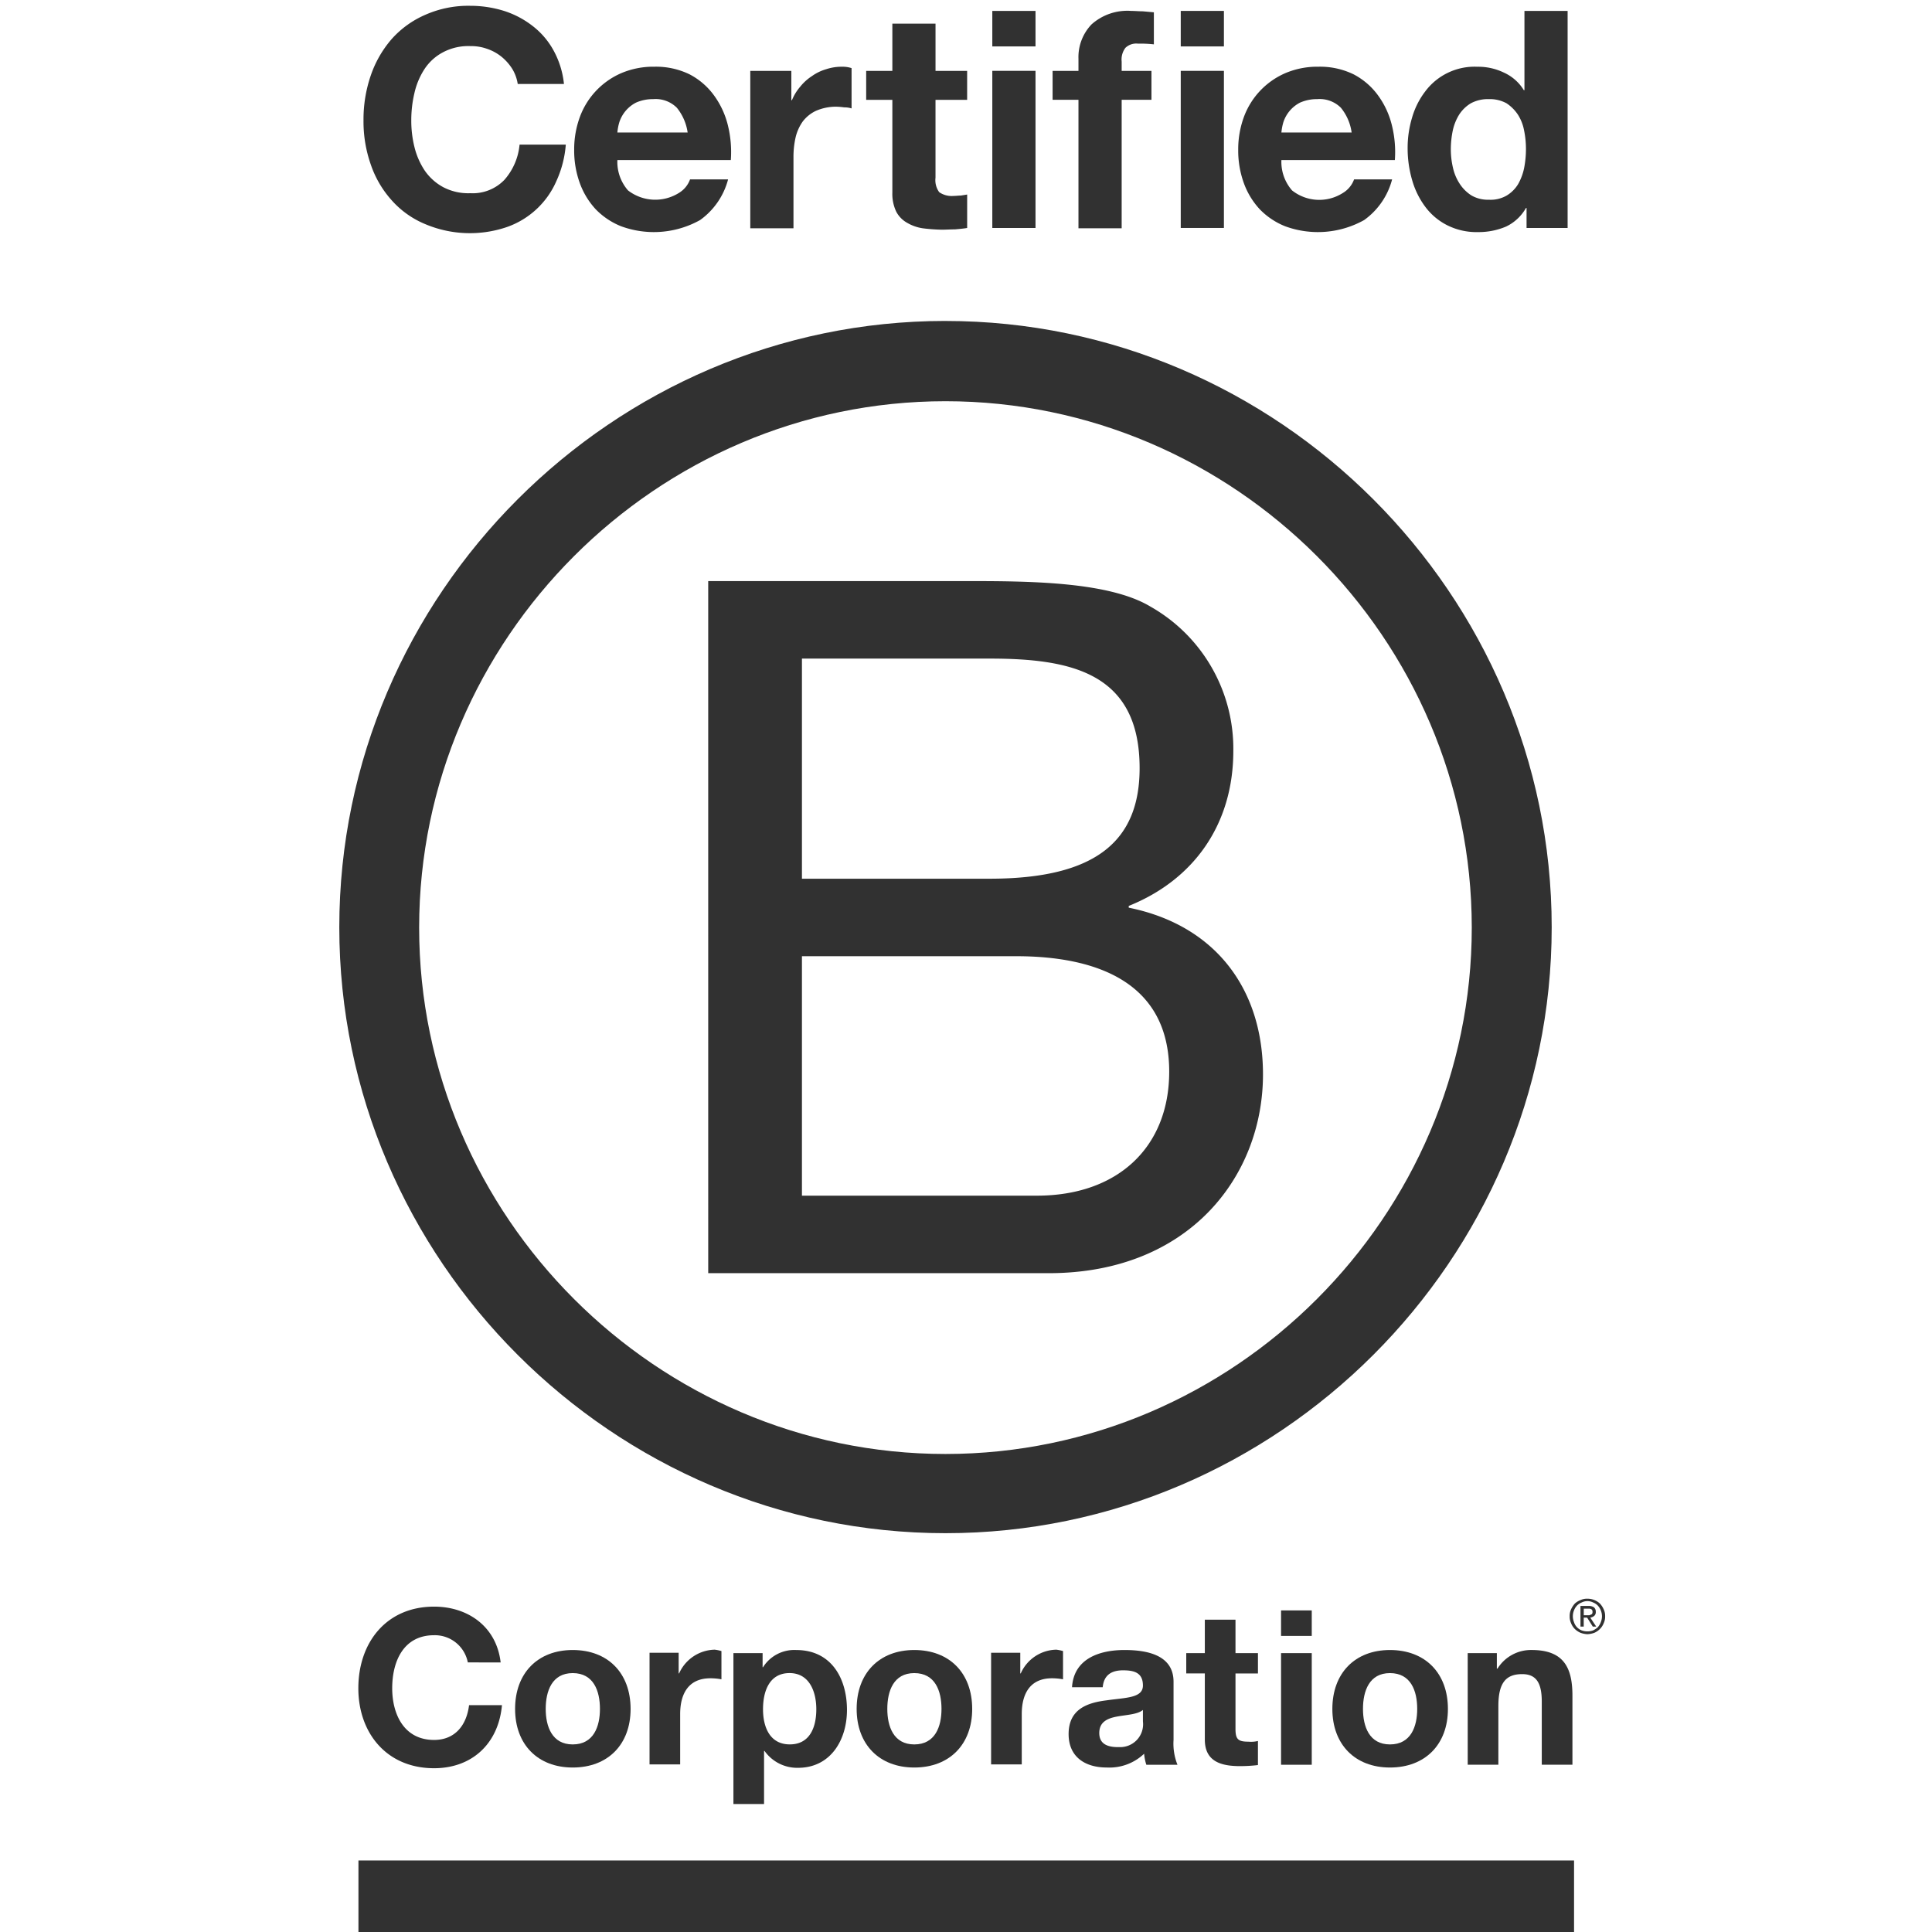 <?xml version="1.0" encoding="UTF-8"?> <svg xmlns="http://www.w3.org/2000/svg" xmlns:xlink="http://www.w3.org/1999/xlink" width="400" height="399.999" viewBox="0 0 400 399.999"><defs><clipPath id="clip-path"><rect id="Rectangle_674" data-name="Rectangle 674" width="400" height="399.999" transform="translate(0 0)" fill="#313131"></rect></clipPath></defs><g id="BCorp" transform="translate(0)" clip-path="url(#clip-path)"><path id="Path_1453" data-name="Path 1453" d="M588.308,4186.7h52.929c12.88,0,29.841,0,38.629,5.281a33.81,33.81,0,0,1,17.161,29.883c0,15.188-8.167,26.676-21.654,32.092v.363c17.995,3.631,27.795,16.9,27.795,34.514,0,21.111-15.334,41.158-44.349,41.158h-70.51Zm19.407,61.621h38.85c22.06,0,31.061-7.842,31.061-22.893,0-19.826-14.3-22.68-31.061-22.68h-38.85Zm0,65.621h48.65c16.754,0,27.388-10.059,27.388-25.676,0-18.687-15.327-23.9-31.682-23.9H607.715Z" transform="translate(-441.681 -4066.394)" fill="#313131"></path><path id="Path_1454" data-name="Path 1454" d="M812.066,4304.746h0c0,59.771-49.192,108.984-108.967,108.984s-108.968-49.213-108.968-108.984,49.184-108.98,108.96-108.98,108.968,49.145,108.975,108.98Zm-108.975-125.6c-68.847,0-125.492,56.629-125.492,125.529,0,68.824,56.652,125.453,125.507,125.453S828.613,4373.5,828.613,4304.68c0-68.9-56.652-125.529-125.507-125.529Z" transform="translate(-507.351 -4112.698)" fill="#313131"></path><path id="Path_1455" data-name="Path 1455" d="M829.832,4223.84H578.155V4239.1H829.832Z" transform="translate(-503.942 -3838.642)" fill="#313131"></path><path id="Path_1456" data-name="Path 1456" d="M616.925,4219.664h.428a.662.662,0,0,0,.35-.146.357.357,0,0,0,.256-.143.849.849,0,0,0,.086-.432.723.723,0,0,0-.079-.354.894.894,0,0,0-.221-.211c-.093,0-.192-.074-.3-.074h-1.213v1.359Zm.292-1.93a2.04,2.04,0,0,1,1.127.289,1.187,1.187,0,0,1,.378.92,1.039,1.039,0,0,1-.328.859,1.727,1.727,0,0,1-.813.357l1.227,1.85H618.1l-1.17-1.85h-.706v1.85h-.671v-4.275Zm-3.009,3.352a2.639,2.639,0,0,0,.627,1.068,2.72,2.72,0,0,0,.963.648,3.477,3.477,0,0,0,2.375,0,4.569,4.569,0,0,0,.963-.648,3.456,3.456,0,0,0,.628-1.068,3.225,3.225,0,0,0,0-2.42,3.233,3.233,0,0,0-.628-1.006,2.828,2.828,0,0,0-.963-.637,2.614,2.614,0,0,0-2.375,0,2.755,2.755,0,0,0-.963.637,2.967,2.967,0,0,0-.627,1.006,3.216,3.216,0,0,0,0,2.42Zm-.607-2.639a4.653,4.653,0,0,1,.792-1.211,3.718,3.718,0,0,1,1.177-.715,3.212,3.212,0,0,1,1.411-.281,3.794,3.794,0,0,1,2.59,1,4.325,4.325,0,0,1,.792,1.211,3.19,3.19,0,0,1,.292,1.426,3.142,3.142,0,0,1-.292,1.432,3.527,3.527,0,0,1-.792,1.211,3.839,3.839,0,0,1-1.149.783,4.99,4.99,0,0,1-1.441.285,4.843,4.843,0,0,1-1.411-.285,3.88,3.88,0,0,1-1.177-.783,3.52,3.52,0,0,1-.792-1.211,3.24,3.24,0,0,1-.285-1.432,3.192,3.192,0,0,1,.285-1.426" transform="translate(-288.331 -3885.246)" fill="#313131"></path><path id="Path_1457" data-name="Path 1457" d="M609.1,4183.054a10.6,10.6,0,0,0-2.2-2.49,9.76,9.76,0,0,0-2.988-1.646,9.87,9.87,0,0,0-3.5-.57,11.19,11.19,0,0,0-5.664,1.289,10.314,10.314,0,0,0-3.781,3.418,15.226,15.226,0,0,0-2.111,4.992,24.322,24.322,0,0,0-.656,5.707,22.522,22.522,0,0,0,.656,5.494,15.373,15.373,0,0,0,2.111,4.844,10.989,10.989,0,0,0,3.781,3.426,11.127,11.127,0,0,0,5.664,1.285,9.1,9.1,0,0,0,7.082-2.781,12.781,12.781,0,0,0,3.124-7.279h9.572a22.21,22.21,0,0,1-1.955,7.563,17.458,17.458,0,0,1-10.2,9.49,23.741,23.741,0,0,1-16.91-.576,18.978,18.978,0,0,1-6.954-4.918,21.3,21.3,0,0,1-4.351-7.418,26.857,26.857,0,0,1-1.512-9.129,28.013,28.013,0,0,1,1.512-9.348,22.648,22.648,0,0,1,4.351-7.555,19.879,19.879,0,0,1,6.954-4.994,21.982,21.982,0,0,1,9.287-1.854,23.448,23.448,0,0,1,7.025,1.068,19.062,19.062,0,0,1,5.92,3.135,16.217,16.217,0,0,1,4.314,5.07,18.215,18.215,0,0,1,2.139,6.916h-9.571A8.448,8.448,0,0,0,609.1,4183.054Z" transform="translate(-503.048 -4168.803)" fill="#313131"></path><path id="Path_1458" data-name="Path 1458" d="M595.566,4197.379a9.217,9.217,0,0,0,10.456.572,5.443,5.443,0,0,0,2.389-2.854h7.875a15.059,15.059,0,0,1-5.8,8.422,19.642,19.642,0,0,1-16.369,1.277,15.129,15.129,0,0,1-5.228-3.5,15.946,15.946,0,0,1-3.3-5.418,19.715,19.715,0,0,1-1.17-6.916,19.37,19.37,0,0,1,1.2-6.85,15.833,15.833,0,0,1,8.659-9.055,16.968,16.968,0,0,1,6.769-1.287,15.868,15.868,0,0,1,7.246,1.57,14.562,14.562,0,0,1,5.064,4.352,17.609,17.609,0,0,1,2.867,6.133,23.076,23.076,0,0,1,.628,7.275H593.363A8.971,8.971,0,0,0,595.566,4197.379Zm10.106-17.117a6.227,6.227,0,0,0-4.878-1.783,8.7,8.7,0,0,0-3.56.717,7.009,7.009,0,0,0-3.466,4.066,10.672,10.672,0,0,0-.406,2.135h14.549A10.469,10.469,0,0,0,605.672,4180.262Z" transform="translate(-465.542 -4157.958)" fill="#313131"></path><path id="Path_1459" data-name="Path 1459" d="M598.031,4172.634v6.059h.128a10.022,10.022,0,0,1,1.7-2.779,10.293,10.293,0,0,1,2.454-2.219,9.677,9.677,0,0,1,2.967-1.426,10.116,10.116,0,0,1,3.274-.5,5.915,5.915,0,0,1,1.947.287v8.342a4.761,4.761,0,0,0-1.511-.215,13.838,13.838,0,0,0-1.7-.141,10.388,10.388,0,0,0-4.159.855,7.4,7.4,0,0,0-2.738,2.209,9.381,9.381,0,0,0-1.477,3.283,18.155,18.155,0,0,0-.442,4.139v14.688h-8.944v-32.584Z" transform="translate(-434.193 -4157.952)" fill="#313131"></path><path id="Path_1460" data-name="Path 1460" d="M613.8,4180.3v5.986H607.25v16.123a4.247,4.247,0,0,0,.763,2.994,4.544,4.544,0,0,0,3.018.779c.5,0,.991-.074,1.448-.074.442-.064.885-.139,1.326-.213v6.924c-.834.143-1.675.211-2.525.289-.921,0-1.826.066-2.7.066a36.656,36.656,0,0,1-3.937-.285,9.009,9.009,0,0,1-3.273-1.143,5.667,5.667,0,0,1-2.24-2.285,8.539,8.539,0,0,1-.813-3.988v-19.187h-5.421V4180.3h5.421v-9.781h8.936v9.781Z" transform="translate(-413.564 -4165.619)" fill="#313131"></path><path id="Path_1461" data-name="Path 1461" d="M596.555,4177.5v-7.354H605.5v7.354Zm8.945,5.059v32.525h-8.945v-32.525Z" transform="translate(-391.108 -4167.889)" fill="#313131"></path><path id="Path_1462" data-name="Path 1462" d="M598.305,4188.575v-5.984h5.356v-2.5a9.8,9.8,0,0,1,2.71-7.135,11.108,11.108,0,0,1,8.188-2.787c.792,0,1.591.082,2.39.082.792.066,1.575.137,2.325.207v6.635a24.381,24.381,0,0,0-3.274-.146,3.242,3.242,0,0,0-2.611.859,3.989,3.989,0,0,0-.784,2.85v1.932h6.169v5.984h-6.169v26.605h-8.944v-26.605Z" transform="translate(-380.376 -4167.909)" fill="#313131"></path><path id="Path_1463" data-name="Path 1463" d="M602.025,4177.5v-7.354h8.937v7.354Zm8.937,5.059v32.525h-8.937v-32.525Z" transform="translate(-357.564 -4167.889)" fill="#313131"></path><path id="Path_1464" data-name="Path 1464" d="M614.841,4197.379a9.077,9.077,0,0,0,10.456.572,5.45,5.45,0,0,0,2.39-2.854h7.874a15.038,15.038,0,0,1-5.792,8.422,19.657,19.657,0,0,1-16.376,1.277,15.132,15.132,0,0,1-5.228-3.5,15.945,15.945,0,0,1-3.3-5.418,19.709,19.709,0,0,1-1.169-6.916,19.354,19.354,0,0,1,1.2-6.85,15.834,15.834,0,0,1,8.659-9.055,16.966,16.966,0,0,1,6.768-1.287,15.865,15.865,0,0,1,7.246,1.57,14.567,14.567,0,0,1,5.065,4.352,17.476,17.476,0,0,1,2.859,6.133,22.945,22.945,0,0,1,.635,7.275H612.638A8.978,8.978,0,0,0,614.841,4197.379Zm10.107-17.117a6.227,6.227,0,0,0-4.879-1.783,8.694,8.694,0,0,0-3.559.717,7.01,7.01,0,0,0-3.467,4.066,11.254,11.254,0,0,0-.406,2.135h14.543A10.335,10.335,0,0,0,624.949,4180.262Z" transform="translate(-347.337 -4157.958)" fill="#313131"></path><path id="Path_1465" data-name="Path 1465" d="M633.111,4210.955a9.358,9.358,0,0,1-4.13,3.846,14.464,14.464,0,0,1-5.763,1.139,13.509,13.509,0,0,1-6.42-1.422,12.911,12.911,0,0,1-4.563-3.854,16.976,16.976,0,0,1-2.711-5.562,23.537,23.537,0,0,1-.912-6.562,21.642,21.642,0,0,1,.912-6.27,16.339,16.339,0,0,1,2.711-5.426,12.758,12.758,0,0,1,10.8-5.135,12.263,12.263,0,0,1,5.505,1.209,9.357,9.357,0,0,1,4.13,3.639h.128V4170.15h8.937v44.938h-8.5v-4.133Zm-.386-16.047a9.162,9.162,0,0,0-1.284-3.285,8.422,8.422,0,0,0-2.361-2.355,7.256,7.256,0,0,0-3.652-.857,7.477,7.477,0,0,0-3.716.857,7.4,7.4,0,0,0-2.432,2.355,10.328,10.328,0,0,0-1.319,3.285,19.139,19.139,0,0,0-.407,3.918,16.709,16.709,0,0,0,.442,3.781,9.908,9.908,0,0,0,1.412,3.354,8.029,8.029,0,0,0,2.461,2.42,6.866,6.866,0,0,0,3.559.861,6.675,6.675,0,0,0,3.68-.861,7.015,7.015,0,0,0,2.368-2.352,11.377,11.377,0,0,0,1.255-3.348,20.936,20.936,0,0,0,.379-3.924A18.976,18.976,0,0,0,632.725,4194.908Z" transform="translate(-317.177 -4167.889)" fill="#313131"></path><path id="Path_1466" data-name="Path 1466" d="M600.818,4228.021a6.953,6.953,0,0,0-6.982-5.631c-6.3,0-8.673,5.352-8.673,10.988,0,5.277,2.375,10.693,8.673,10.693,4.293,0,6.718-2.994,7.239-7.2h6.811c-.72,7.984-6.219,13.055-14.05,13.055-9.872,0-15.685-7.35-15.685-16.547,0-9.492,5.813-16.908,15.685-16.908,7.024,0,12.923,4.143,13.779,11.551Z" transform="translate(-503.961 -3883.835)" fill="#313131"></path><path id="Path_1467" data-name="Path 1467" d="M594.634,4217.729c7.289,0,11.982,4.781,11.982,12.2,0,7.352-4.693,12.129-11.982,12.129-7.24,0-11.932-4.777-11.932-12.129C582.7,4222.51,587.395,4217.729,594.634,4217.729Zm0,19.547c4.336,0,5.635-3.711,5.635-7.352,0-3.707-1.3-7.414-5.635-7.414-4.287,0-5.592,3.707-5.592,7.414C589.043,4233.565,590.348,4237.276,594.634,4237.276Z" transform="translate(-476.058 -3876.112)" fill="#313131"></path><path id="Path_1468" data-name="Path 1468" d="M586.605,4218.361h6.027v4.275h.092a8.26,8.26,0,0,1,7.382-4.918,9.087,9.087,0,0,1,1.384.283v5.85a12.526,12.526,0,0,0-2.282-.211c-4.651,0-6.263,3.352-6.263,7.416v10.416h-6.34Z" transform="translate(-452.124 -3876.17)" fill="#313131"></path><path id="Path_1469" data-name="Path 1469" d="M589.04,4218.38h6.041v2.92h.086a7.643,7.643,0,0,1,6.875-3.561c7.254,0,10.506,5.85,10.506,12.408,0,6.209-3.388,11.979-10.142,11.979a8.286,8.286,0,0,1-6.925-3.492h-.1v10.988H589.04ZM606.2,4230c0-3.709-1.476-7.488-5.541-7.488-4.151,0-5.492,3.705-5.492,7.488,0,3.715,1.427,7.277,5.542,7.277C604.867,4237.28,606.2,4233.718,606.2,4230Z" transform="translate(-437.192 -3876.119)" fill="#313131"></path><path id="Path_1470" data-name="Path 1470" d="M604.549,4217.729c7.29,0,11.99,4.781,11.99,12.2,0,7.352-4.7,12.129-11.99,12.129-7.239,0-11.932-4.777-11.932-12.129C592.617,4222.51,597.31,4217.729,604.549,4217.729Zm0,19.547c4.337,0,5.635-3.711,5.635-7.352,0-3.707-1.3-7.414-5.635-7.414-4.286,0-5.584,3.707-5.584,7.414C598.964,4233.565,600.263,4237.276,604.549,4237.276Z" transform="translate(-415.257 -3876.112)" fill="#313131"></path><path id="Path_1471" data-name="Path 1471" d="M596.52,4218.361h6.041v4.275h.093a8.238,8.238,0,0,1,7.367-4.918,9.2,9.2,0,0,1,1.391.283v5.85a12.585,12.585,0,0,0-2.282-.211c-4.651,0-6.263,3.352-6.263,7.416v10.416H596.52Z" transform="translate(-391.323 -3876.17)" fill="#313131"></path><path id="Path_1472" data-name="Path 1472" d="M599.477,4225.436c.363-5.92,5.684-7.707,10.869-7.707,4.6,0,10.149,1,10.149,6.564v12.053a11.743,11.743,0,0,0,.813,5.137h-6.448a10.315,10.315,0,0,1-.457-2.281,10.439,10.439,0,0,1-7.767,2.852c-4.386,0-7.867-2.141-7.867-6.918,0-5.211,3.937-6.5,7.867-6.988,3.887-.57,7.518-.432,7.518-3.066,0-2.713-1.891-3.146-4.123-3.146-2.411,0-3.973,1-4.2,3.5Zm14.678,4.7c-1.084.926-3.317,1-5.286,1.357s-3.751,1.068-3.751,3.422,1.833,2.92,3.895,2.92h.464a4.738,4.738,0,0,0,4.714-4.7c0-.219-.014-.426-.035-.645Z" transform="translate(-377.525 -3876.112)" fill="#313131"></path><path id="Path_1473" data-name="Path 1473" d="M612.378,4223.764h4.65v4.211h-4.65v11.484c0,2.143.542,2.641,2.674,2.641a6.06,6.06,0,0,0,1.975-.143v4.986a31.107,31.107,0,0,1-3.716.219c-3.88,0-7.281-.924-7.281-5.488v-13.7h-3.845v-4.211h3.845v-6.914h6.348Z" transform="translate(-356.583 -3881.506)" fill="#313131"></path><path id="Path_1474" data-name="Path 1474" d="M611.292,4221.859h-6.355v-5.279h6.355Zm-6.355,3.563h6.355v23.111h-6.355Z" transform="translate(-339.707 -3883.161)" fill="#313131"></path><path id="Path_1475" data-name="Path 1475" d="M618.352,4217.729c7.289,0,12,4.781,12,12.2,0,7.352-4.707,12.129-12,12.129-7.234,0-11.926-4.777-11.926-12.129C606.426,4222.51,611.118,4217.729,618.352,4217.729Zm0,19.547c4.343,0,5.641-3.711,5.641-7.352,0-3.707-1.3-7.414-5.641-7.414-4.287,0-5.585,3.707-5.585,7.414C612.767,4233.565,614.065,4237.276,618.352,4237.276Z" transform="translate(-330.576 -3876.112)" fill="#313131"></path><path id="Path_1476" data-name="Path 1476" d="M610.355,4218.373h6.034v3.211h.136a8.162,8.162,0,0,1,7.068-3.852c6.747,0,8.445,3.777,8.445,9.484v14.262h-6.348v-13.051c0-3.85-1.119-5.7-4.065-5.7-3.452,0-4.922,1.926-4.922,6.627v12.127h-6.347Z" transform="translate(-306.482 -3876.117)" fill="#313131"></path></g></svg> 